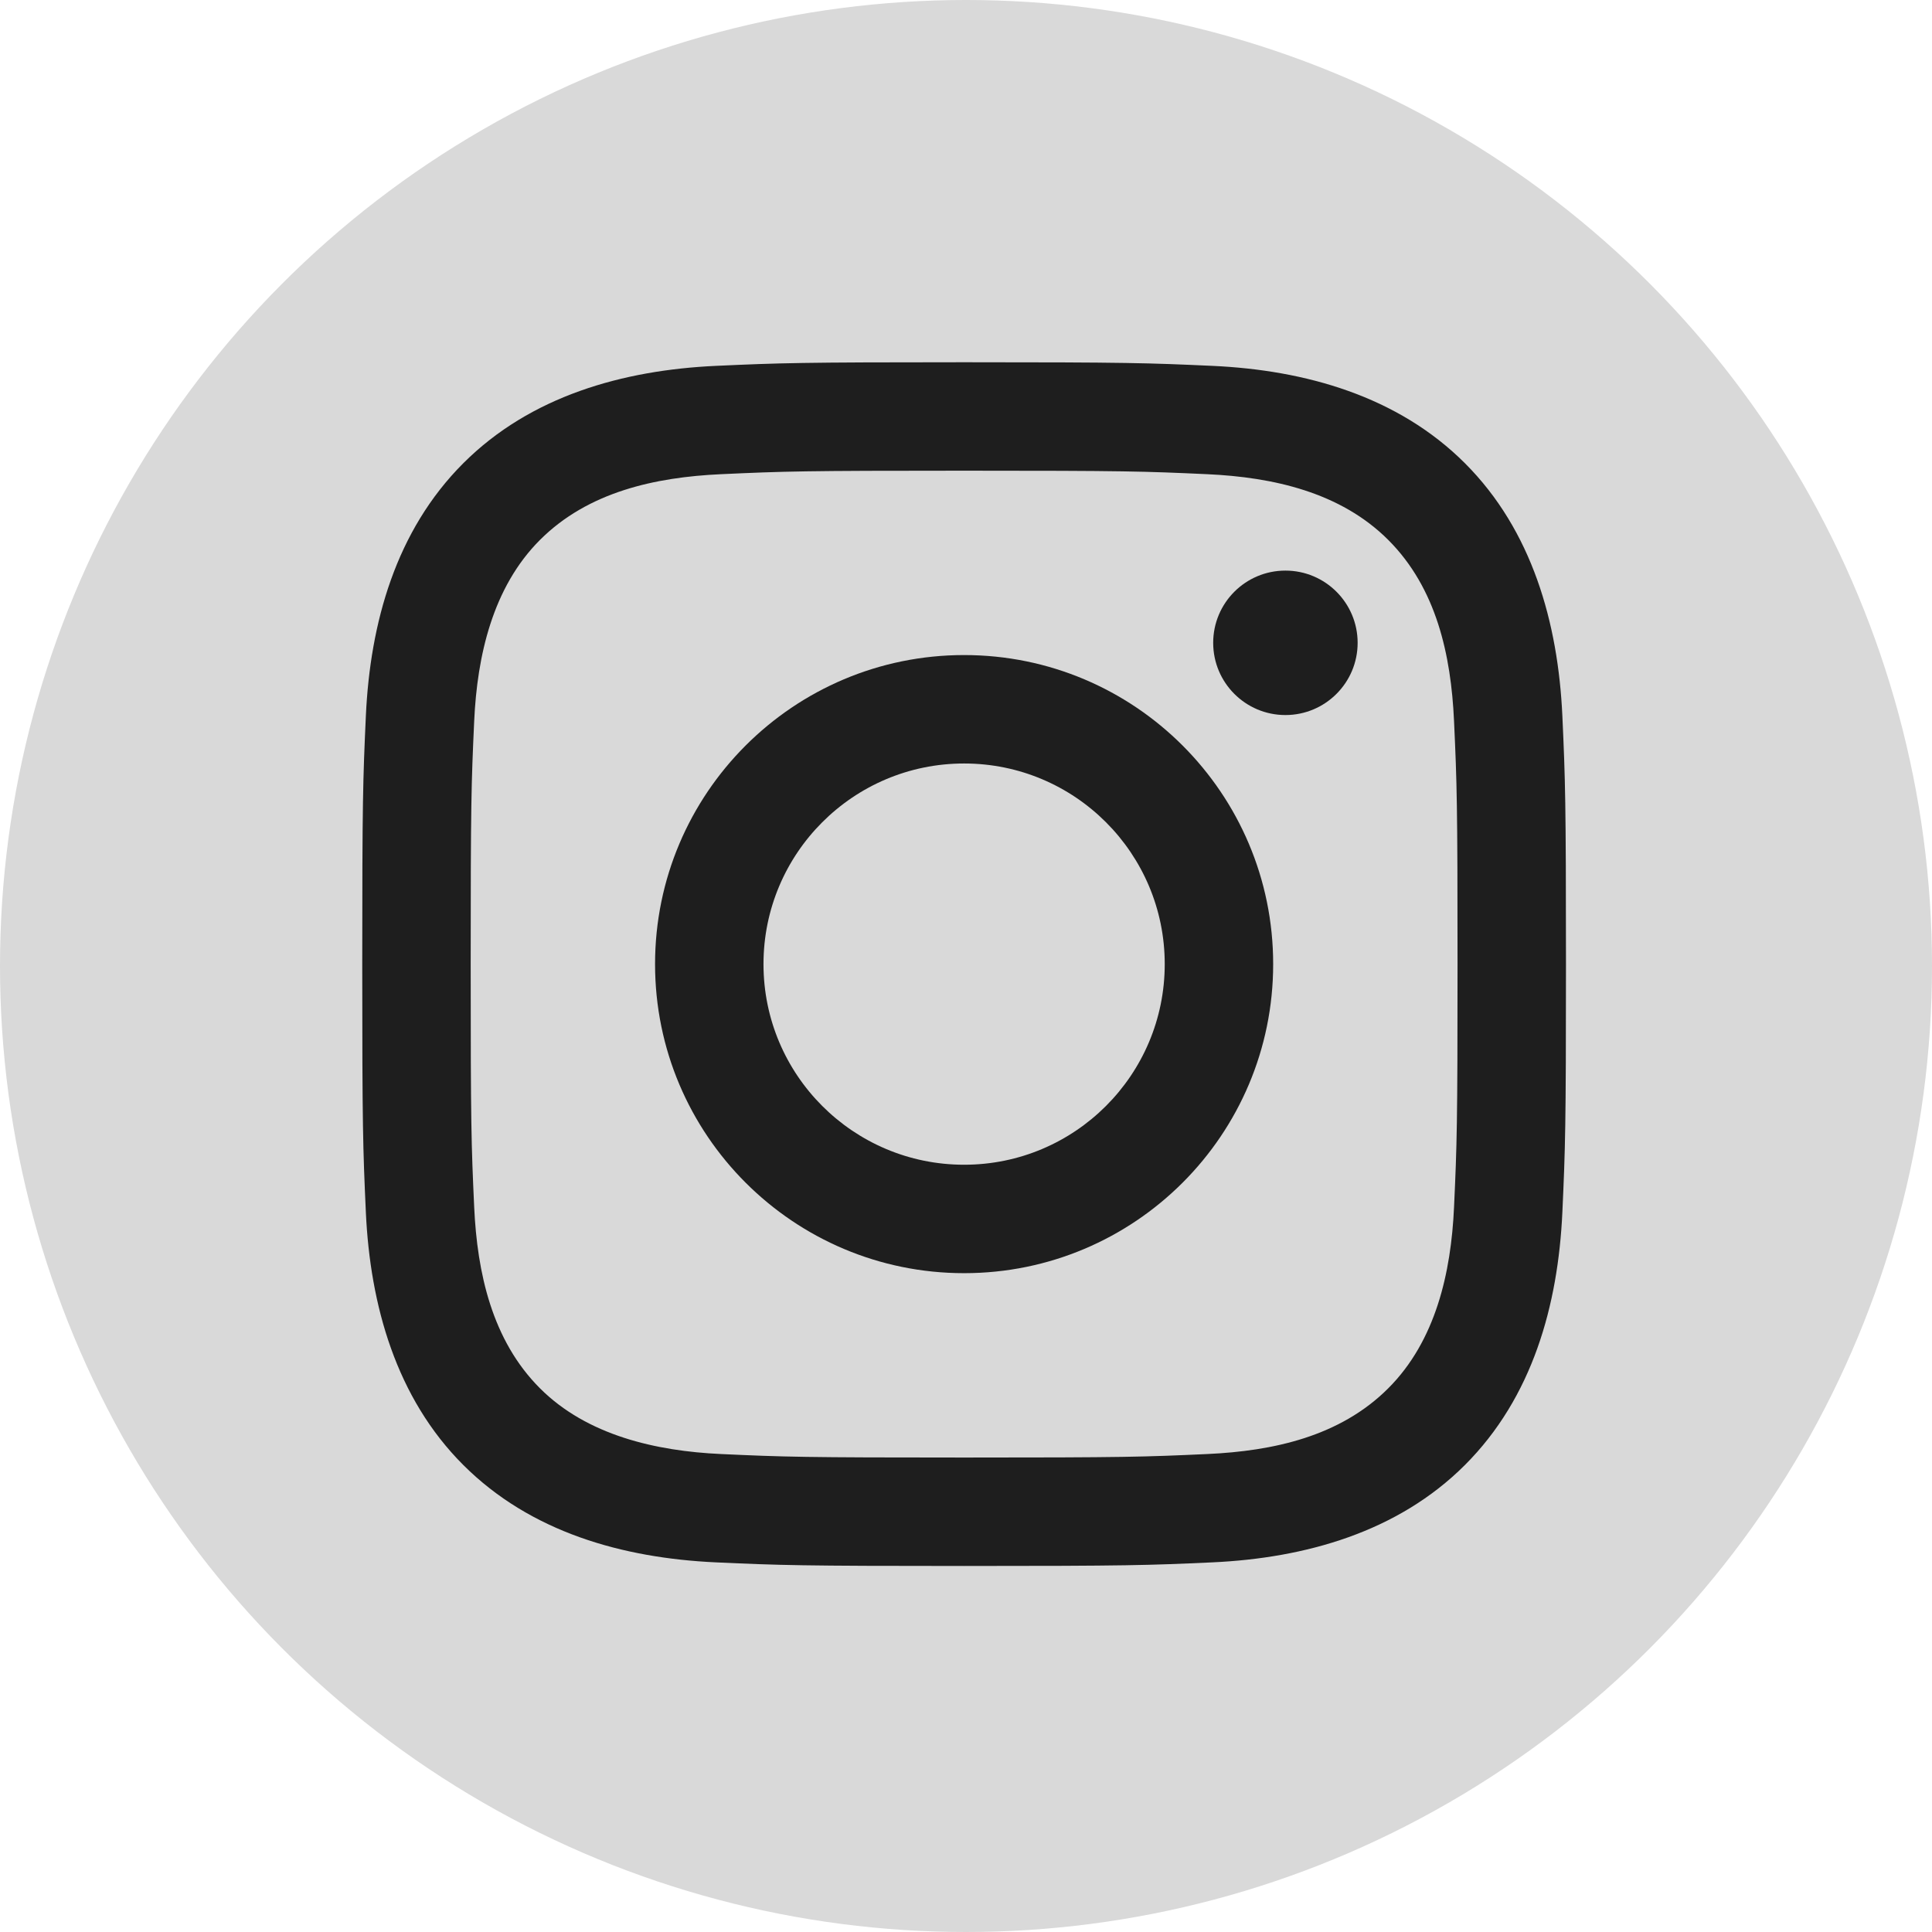 <svg width="512" height="512" viewBox="0 0 512 512" fill="none" xmlns="http://www.w3.org/2000/svg">
<g clip-path="url(#clip0_93_9)">
<circle cx="256" cy="256" r="256" fill="#D9D9D9"/>
<path d="M255.5 124.737C298.087 124.737 303.137 124.896 319.951 125.667C337.337 126.465 355.241 130.425 367.908 143.092C380.694 155.879 384.536 173.61 385.333 191.049C386.104 207.863 386.263 212.914 386.263 255.5C386.263 298.087 386.104 303.137 385.333 319.951C384.549 337.244 380.495 355.32 367.908 367.908C355.121 380.694 337.403 384.536 319.951 385.333C303.137 386.104 298.087 386.263 255.5 386.263C212.914 386.263 207.863 386.104 191.049 385.333C173.889 384.549 155.573 380.402 143.092 367.908C130.372 355.188 126.465 337.284 125.667 319.951C124.896 303.137 124.737 298.087 124.737 255.5C124.737 212.914 124.896 207.863 125.667 191.049C126.451 173.823 130.545 155.64 143.092 143.092C155.852 130.332 173.65 126.465 191.049 125.667C207.863 124.896 212.914 124.737 255.5 124.737ZM255.5 96C212.182 96 206.746 96.186 189.733 96.957C165.077 98.087 140.594 104.945 122.769 122.769C104.879 140.66 98.087 165.09 96.957 189.733C96.186 206.746 96 212.182 96 255.5C96 298.818 96.186 304.254 96.957 321.267C98.087 345.897 104.972 370.446 122.769 388.231C140.647 406.108 165.117 412.913 189.733 414.043C206.746 414.814 212.182 415 255.5 415C298.818 415 304.254 414.814 321.267 414.043C345.91 412.913 370.42 406.041 388.231 388.231C406.134 370.327 412.913 345.91 414.043 321.267C414.814 304.254 415 298.818 415 255.5C415 212.182 414.814 206.746 414.043 189.733C412.913 165.077 406.041 140.58 388.231 122.769C370.38 104.919 345.843 98.073 321.267 96.957C304.254 96.186 298.818 96 255.5 96Z" fill="#1E1E1E"/>
<path d="M255.5 173.597C210.268 173.597 173.597 210.268 173.597 255.5C173.597 300.731 210.268 337.403 255.5 337.403C300.731 337.403 337.403 300.731 337.403 255.5C337.403 210.268 300.731 173.597 255.5 173.597ZM255.5 308.667C226.139 308.667 202.333 284.861 202.333 255.5C202.333 226.139 226.139 202.333 255.5 202.333C284.861 202.333 308.667 226.139 308.667 255.5C308.667 284.861 284.861 308.667 255.5 308.667Z" fill="#1E1E1E"/>
<path d="M340.647 189.494C351.218 189.494 359.787 180.924 359.787 170.354C359.787 159.783 351.218 151.214 340.647 151.214C330.076 151.214 321.507 159.783 321.507 170.354C321.507 180.924 330.076 189.494 340.647 189.494Z" fill="#1E1E1E"/>
</g>
<defs>
<clipPath id="clip0_93_9">
<rect width="512" height="512" fill="white"/>
</clipPath>
</defs>
</svg>
